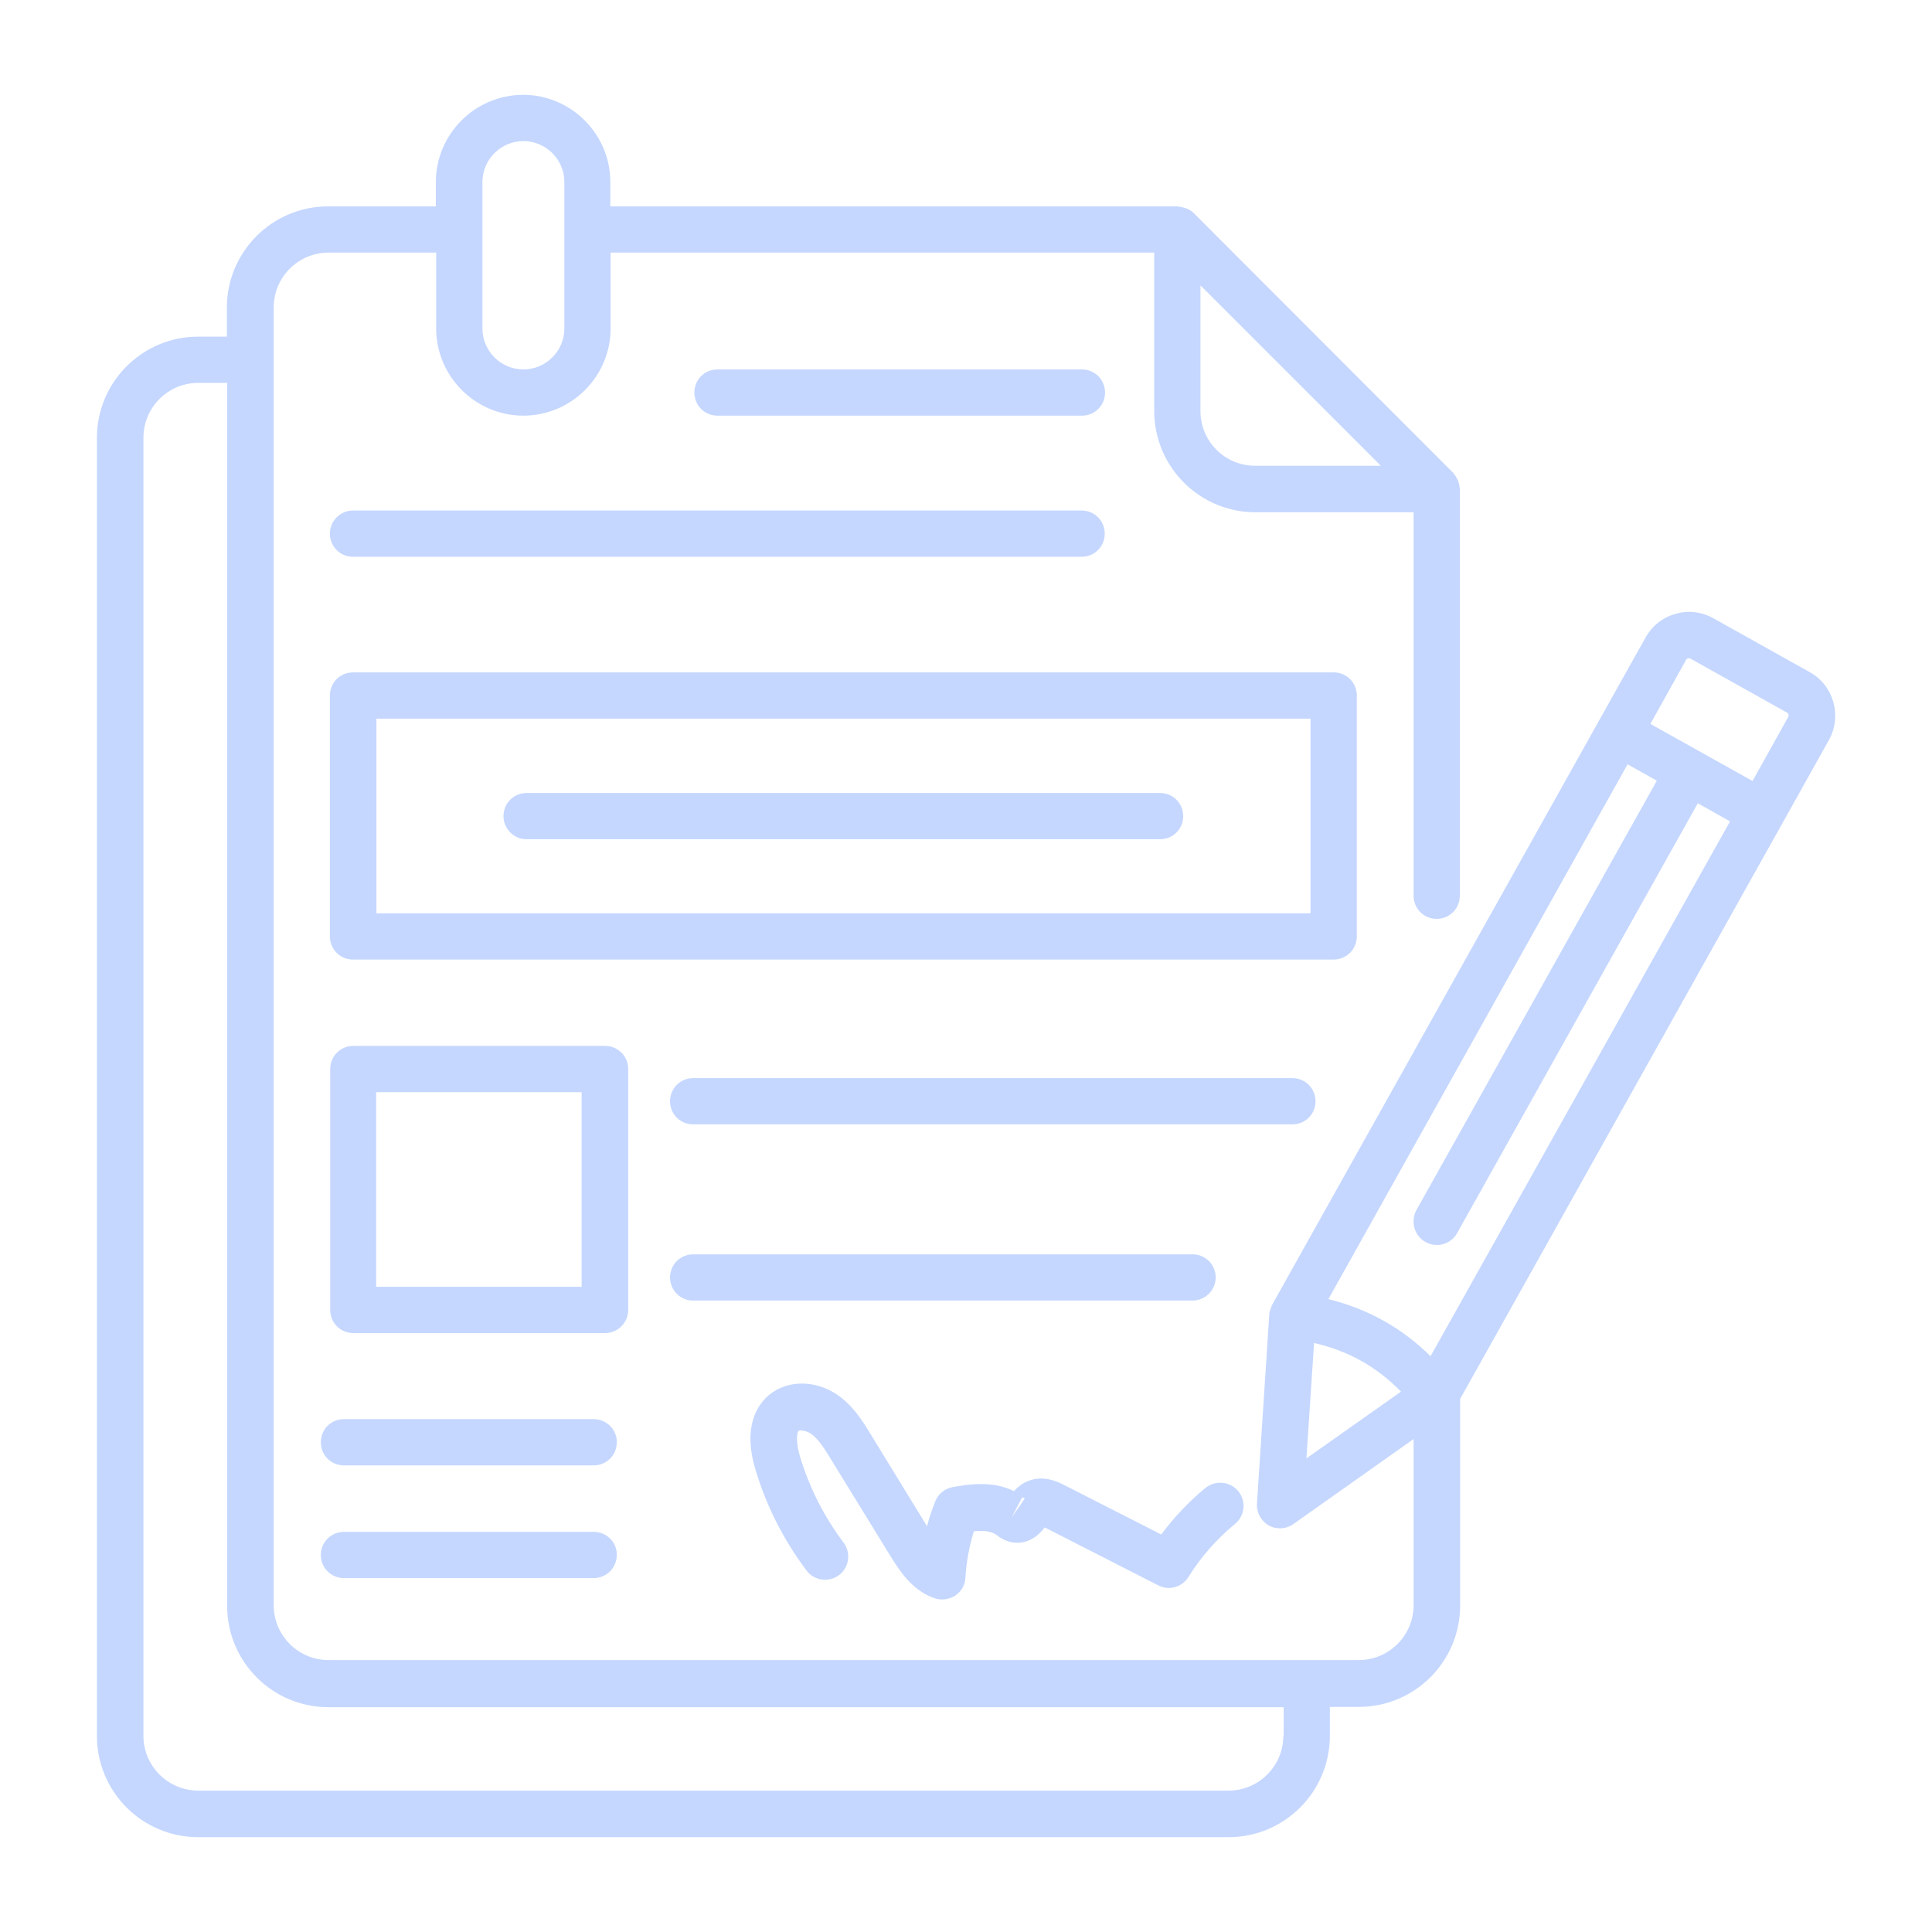 <svg width="70" height="70" viewBox="0 0 70 70" fill="none" xmlns="http://www.w3.org/2000/svg">
<path d="M11.953 19.335C11.953 19.801 12.324 20.173 12.791 20.173H39.189C39.656 20.173 40.027 19.801 40.027 19.335C40.027 18.868 39.656 18.497 39.189 18.497H12.791C12.335 18.497 11.953 18.868 11.953 19.335Z" fill="#C5D7FF"/>
<path d="M39.2 15.06C39.667 15.06 40.038 14.689 40.038 14.223C40.038 13.756 39.667 13.385 39.2 13.385H25.995C25.529 13.385 25.158 13.756 25.158 14.223C25.158 14.689 25.529 15.06 25.995 15.06H39.2Z" fill="#C5D7FF"/>
<path d="M49.159 33.929V25.2C49.159 24.733 48.788 24.362 48.321 24.362H12.791C12.324 24.362 11.953 24.733 11.953 25.2V33.929C11.953 34.395 12.324 34.767 12.791 34.767H48.311C48.788 34.767 49.159 34.395 49.159 33.929ZM47.483 33.091H13.639V26.038H47.483V33.091Z" fill="#C5D7FF"/>
<path d="M44.047 46.285C44.047 45.818 43.676 45.447 43.209 45.447H25.115C24.648 45.447 24.277 45.818 24.277 46.285C24.277 46.751 24.648 47.123 25.115 47.123H43.199C43.665 47.123 44.047 46.751 44.047 46.285Z" fill="#C5D7FF"/>
<path d="M47.664 39.9C47.664 39.433 47.292 39.062 46.826 39.062H25.115C24.648 39.062 24.277 39.433 24.277 39.9C24.277 40.367 24.648 40.738 25.115 40.738H46.826C47.292 40.738 47.664 40.367 47.664 39.9Z" fill="#C5D7FF"/>
<path d="M22.761 47.462V38.733C22.761 38.267 22.389 37.895 21.923 37.895H12.802C12.335 37.895 11.964 38.267 11.964 38.733V47.462C11.964 47.929 12.335 48.3 12.802 48.3H21.923C22.379 48.3 22.761 47.929 22.761 47.462ZM21.074 46.624H13.629V39.571H21.074V46.624Z" fill="#C5D7FF"/>
<path d="M21.509 51.418H12.462C11.995 51.418 11.624 51.789 11.624 52.256C11.624 52.723 11.995 53.094 12.462 53.094H21.509C21.976 53.094 22.347 52.723 22.347 52.256C22.358 51.8 21.976 51.418 21.509 51.418Z" fill="#C5D7FF"/>
<path d="M21.509 55.502H12.462C11.995 55.502 11.624 55.873 11.624 56.339C11.624 56.806 11.995 57.177 12.462 57.177H21.509C21.976 57.177 22.347 56.806 22.347 56.339C22.358 55.873 21.976 55.502 21.509 55.502Z" fill="#C5D7FF"/>
<path d="M65.567 24.351L62.077 22.4C61.653 22.167 61.165 22.103 60.709 22.241C60.242 22.368 59.861 22.676 59.627 23.089L46.094 47.271C46.094 47.282 46.094 47.282 46.083 47.292C46.062 47.335 46.051 47.388 46.03 47.441C46.009 47.494 45.988 47.557 45.988 47.611V47.632L45.542 54.483C45.521 54.801 45.691 55.109 45.967 55.268C46.094 55.342 46.232 55.374 46.38 55.374C46.55 55.374 46.72 55.321 46.868 55.215L51.217 52.139V58.164C51.217 59.256 50.326 60.147 49.233 60.147H11.9C10.808 60.147 9.917 59.256 9.917 58.164V13.024V11.136C9.917 10.044 10.808 9.153 11.9 9.153H15.803V11.9C15.803 13.639 17.224 15.06 18.964 15.06C20.703 15.06 22.124 13.639 22.124 11.9V9.153H41.82V14.891C41.82 16.917 43.464 18.561 45.489 18.561H51.217V32.455C51.217 32.921 51.588 33.292 52.055 33.292C52.521 33.292 52.892 32.921 52.892 32.455V17.712C52.892 17.691 52.882 17.68 52.882 17.659C52.882 17.585 52.861 17.511 52.839 17.447C52.829 17.415 52.818 17.394 52.808 17.373C52.765 17.288 52.712 17.203 52.648 17.129L43.252 7.721C43.177 7.647 43.092 7.594 43.008 7.562C42.976 7.551 42.955 7.541 42.923 7.53C42.859 7.509 42.785 7.498 42.721 7.488C42.7 7.488 42.679 7.477 42.668 7.477H22.114V6.597C22.114 4.857 20.692 3.436 18.953 3.436C17.214 3.436 15.792 4.857 15.792 6.597V7.477H11.889C9.864 7.477 8.22 9.121 8.22 11.147V12.197H7.18C5.155 12.197 3.511 13.841 3.511 15.867V62.894C3.511 64.92 5.155 66.564 7.18 66.564H44.514C46.539 66.564 48.183 64.92 48.183 62.894V61.844H49.233C51.259 61.844 52.903 60.2 52.903 58.174V50.686L64.57 29.845L66.277 26.791C66.744 25.932 66.436 24.829 65.567 24.351ZM43.495 14.891V10.341L50.029 16.874H45.489C44.386 16.885 43.495 15.994 43.495 14.891ZM17.479 6.597C17.479 5.78 18.147 5.112 18.964 5.112C19.78 5.112 20.448 5.78 20.448 6.597V11.9C20.448 12.717 19.78 13.385 18.964 13.385C18.147 13.385 17.479 12.717 17.479 11.9V6.597ZM46.497 62.894C46.497 63.986 45.606 64.877 44.514 64.877H7.18C6.088 64.877 5.197 63.986 5.197 62.894V15.856C5.197 14.764 6.088 13.873 7.18 13.873H8.23V58.185C8.23 60.211 9.874 61.855 11.9 61.855H46.508V62.894H46.497ZM51.651 45.001C51.779 45.076 51.927 45.108 52.065 45.108C52.362 45.108 52.648 44.948 52.797 44.673L61.515 29.103L62.682 29.761L51.832 49.138C50.792 48.109 49.551 47.42 48.13 47.07L58.97 27.692L60.03 28.286L51.312 43.856C51.1 44.27 51.248 44.779 51.651 45.001ZM47.335 52.839L47.611 48.66C48.841 48.936 49.88 49.52 50.761 50.421L47.335 52.839ZM64.792 25.974L63.498 28.297L59.797 26.229L61.091 23.906C61.123 23.853 61.197 23.832 61.25 23.864L64.739 25.815C64.803 25.847 64.824 25.921 64.792 25.974Z" fill="#C5D7FF"/>
<path d="M19.08 30.407H42.032C42.498 30.407 42.87 30.036 42.87 29.57C42.87 29.103 42.498 28.732 42.032 28.732H19.08C18.614 28.732 18.242 29.103 18.242 29.57C18.242 30.026 18.614 30.407 19.08 30.407Z" fill="#C5D7FF"/>
<path d="M29.368 51.938C29.655 52.129 29.877 52.5 30.1 52.861L32.264 56.382C32.571 56.87 33.027 57.623 33.865 57.909C33.95 57.941 34.045 57.951 34.141 57.951C34.311 57.951 34.47 57.898 34.608 57.813C34.83 57.665 34.968 57.432 34.979 57.166C35.011 56.594 35.117 56.032 35.286 55.48C35.594 55.448 35.891 55.469 36.082 55.597C36.188 55.682 36.389 55.83 36.676 55.883C37.291 55.979 37.673 55.576 37.853 55.342L41.968 57.442C42.361 57.644 42.827 57.506 43.061 57.135C43.517 56.403 44.079 55.767 44.747 55.215C45.108 54.918 45.161 54.388 44.864 54.027C44.567 53.666 44.036 53.624 43.676 53.91C43.071 54.409 42.541 54.971 42.074 55.597L38.574 53.815C38.352 53.698 37.768 53.401 37.164 53.698C36.983 53.783 36.846 53.91 36.739 54.027C35.955 53.635 35.074 53.783 34.523 53.879C34.236 53.932 33.992 54.123 33.886 54.398C33.77 54.695 33.664 54.992 33.589 55.3L31.542 51.959C31.256 51.492 30.906 50.919 30.323 50.527C29.538 49.997 28.541 49.997 27.883 50.527C27.48 50.856 26.886 51.641 27.374 53.253C27.767 54.568 28.392 55.798 29.22 56.901C29.495 57.273 30.026 57.347 30.397 57.071C30.768 56.795 30.842 56.265 30.567 55.894C29.856 54.95 29.326 53.9 28.986 52.776C28.827 52.235 28.87 51.895 28.944 51.832C28.986 51.821 29.188 51.821 29.368 51.938ZM37.036 54.25C37.089 54.271 37.132 54.292 37.132 54.292L36.655 54.982L37.036 54.25Z" fill="#C5D7FF"/>
</svg>
